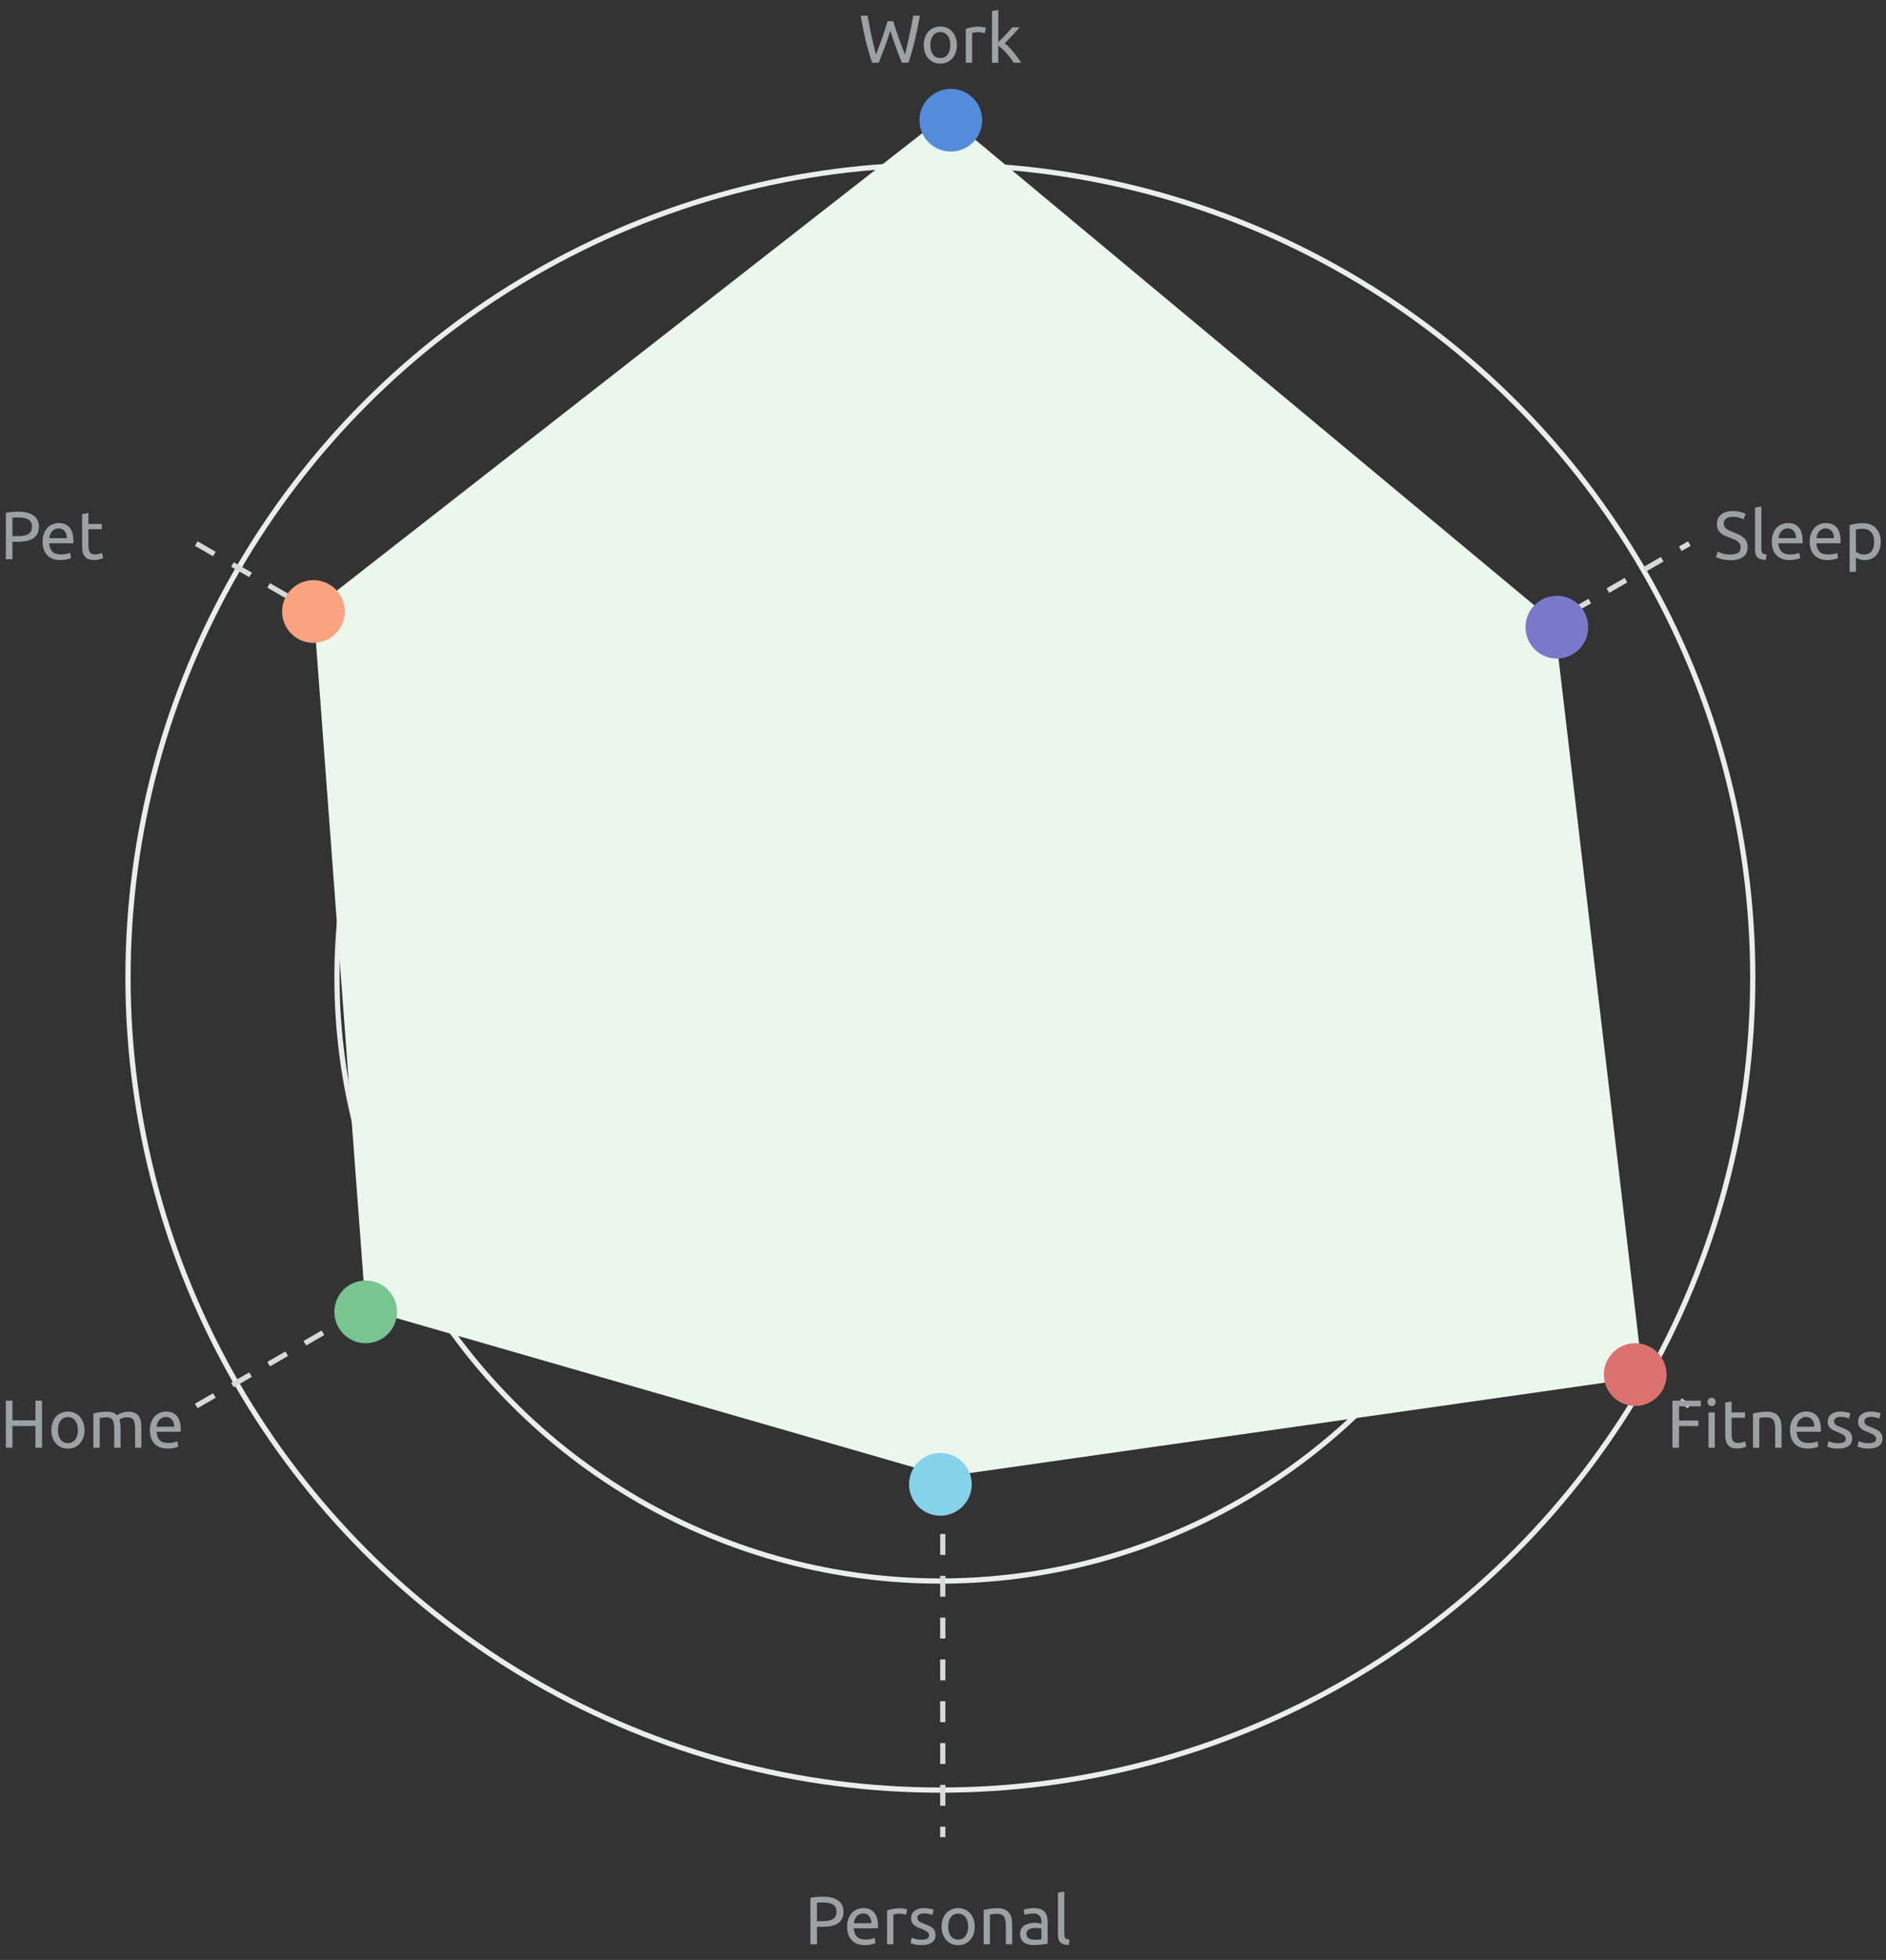 <svg xmlns="http://www.w3.org/2000/svg" fill="none" viewBox="0 0 361 375" height="375" width="361">
<rect x="0" y="0" width="361" height="375" fill="#333333" stroke="none"/>
<circle stroke="#EBECEC" r="155.5" cy="187" cx="180"></circle>
<circle stroke="#EBECEC" r="75.5" cy="187" cx="180"></circle>
<circle stroke="#EBECEC" r="36.5" cy="187" cx="180"></circle>
<circle stroke="#EBECEC" r="115.5" cy="187" cx="180"></circle>
<path stroke-dasharray="3 5" stroke-linecap="square" stroke="#D7DAD9" d="M180.461 22L180.461 351"></path>
<path stroke-dasharray="3 5" stroke-linecap="square" stroke="#D7DAD9" d="M38 268.75L322.922 104.25"></path>
<path stroke-dasharray="3 5" stroke-linecap="square" stroke="#D7DAD9" d="M38 104.25L322.922 268.75"></path>
<path fill="#9CA1A2" d="M170.417 5.89C170.053 7.051 169.685 8.126 169.312 9.114C168.939 10.102 168.567 11.064 168.194 12H166.933C166.474 10.674 166.066 9.274 165.711 7.801C165.364 6.328 165.039 4.724 164.736 2.991H166.062C166.183 3.667 166.309 4.343 166.439 5.019C166.569 5.695 166.703 6.354 166.842 6.995C166.981 7.628 167.119 8.234 167.258 8.815C167.397 9.396 167.54 9.933 167.687 10.427C168.034 9.517 168.402 8.52 168.792 7.437C169.182 6.345 169.546 5.218 169.884 4.057H170.976C171.314 5.218 171.682 6.345 172.081 7.437C172.48 8.52 172.852 9.517 173.199 10.427C173.338 9.942 173.476 9.409 173.615 8.828C173.754 8.247 173.888 7.641 174.018 7.008C174.157 6.367 174.291 5.708 174.421 5.032C174.551 4.347 174.677 3.667 174.798 2.991H176.085C175.773 4.724 175.439 6.328 175.084 7.801C174.737 9.274 174.339 10.674 173.888 12H172.627C172.246 11.064 171.873 10.102 171.509 9.114C171.145 8.126 170.781 7.051 170.417 5.89ZM183.16 8.62C183.16 9.157 183.082 9.643 182.926 10.076C182.77 10.509 182.549 10.882 182.263 11.194C181.986 11.506 181.652 11.749 181.262 11.922C180.872 12.087 180.448 12.169 179.988 12.169C179.529 12.169 179.104 12.087 178.714 11.922C178.324 11.749 177.986 11.506 177.7 11.194C177.423 10.882 177.206 10.509 177.05 10.076C176.894 9.643 176.816 9.157 176.816 8.62C176.816 8.091 176.894 7.61 177.05 7.177C177.206 6.735 177.423 6.358 177.7 6.046C177.986 5.734 178.324 5.496 178.714 5.331C179.104 5.158 179.529 5.071 179.988 5.071C180.448 5.071 180.872 5.158 181.262 5.331C181.652 5.496 181.986 5.734 182.263 6.046C182.549 6.358 182.77 6.735 182.926 7.177C183.082 7.61 183.16 8.091 183.16 8.62ZM181.899 8.62C181.899 7.857 181.726 7.255 181.379 6.813C181.041 6.362 180.578 6.137 179.988 6.137C179.399 6.137 178.931 6.362 178.584 6.813C178.246 7.255 178.077 7.857 178.077 8.62C178.077 9.383 178.246 9.989 178.584 10.44C178.931 10.882 179.399 11.103 179.988 11.103C180.578 11.103 181.041 10.882 181.379 10.44C181.726 9.989 181.899 9.383 181.899 8.62ZM187.357 5.097C187.461 5.097 187.578 5.106 187.708 5.123C187.847 5.132 187.981 5.149 188.111 5.175C188.241 5.192 188.358 5.214 188.462 5.24C188.575 5.257 188.657 5.275 188.709 5.292L188.501 6.345C188.406 6.31 188.246 6.271 188.02 6.228C187.804 6.176 187.522 6.15 187.175 6.15C186.95 6.15 186.725 6.176 186.499 6.228C186.283 6.271 186.14 6.302 186.07 6.319V12H184.861V5.526C185.147 5.422 185.503 5.327 185.927 5.24C186.352 5.145 186.829 5.097 187.357 5.097ZM192.32 8.282C192.58 8.481 192.853 8.728 193.139 9.023C193.434 9.318 193.72 9.638 193.997 9.985C194.283 10.323 194.552 10.67 194.803 11.025C195.054 11.372 195.267 11.697 195.44 12H194.023C193.841 11.697 193.629 11.389 193.386 11.077C193.152 10.756 192.905 10.453 192.645 10.167C192.385 9.872 192.121 9.604 191.852 9.361C191.583 9.118 191.328 8.915 191.085 8.75V12H189.876V2.12L191.085 1.912V8.074C191.293 7.866 191.523 7.636 191.774 7.385C192.025 7.134 192.272 6.878 192.515 6.618C192.758 6.358 192.987 6.111 193.204 5.877C193.421 5.634 193.607 5.422 193.763 5.24H195.18C194.981 5.457 194.764 5.695 194.53 5.955C194.296 6.215 194.053 6.479 193.802 6.748C193.551 7.008 193.295 7.272 193.035 7.541C192.784 7.801 192.545 8.048 192.32 8.282Z"></path>
<path fill="#9CA1A2" d="M331.211 106.103C332.528 106.103 333.187 105.652 333.187 104.751C333.187 104.474 333.126 104.24 333.005 104.049C332.892 103.85 332.736 103.681 332.537 103.542C332.338 103.395 332.108 103.269 331.848 103.165C331.597 103.061 331.328 102.957 331.042 102.853C330.713 102.74 330.401 102.615 330.106 102.476C329.811 102.329 329.556 102.16 329.339 101.969C329.122 101.77 328.949 101.536 328.819 101.267C328.698 100.998 328.637 100.673 328.637 100.292C328.637 99.503 328.906 98.888 329.443 98.446C329.98 98.004 330.721 97.783 331.666 97.783C332.212 97.783 332.706 97.844 333.148 97.965C333.599 98.078 333.928 98.203 334.136 98.342L333.733 99.369C333.551 99.256 333.278 99.148 332.914 99.044C332.559 98.931 332.143 98.875 331.666 98.875C331.423 98.875 331.198 98.901 330.99 98.953C330.782 99.005 330.6 99.083 330.444 99.187C330.288 99.291 330.162 99.425 330.067 99.59C329.98 99.746 329.937 99.932 329.937 100.149C329.937 100.392 329.985 100.595 330.08 100.76C330.175 100.925 330.31 101.072 330.483 101.202C330.656 101.323 330.856 101.436 331.081 101.54C331.315 101.644 331.571 101.748 331.848 101.852C332.238 102.008 332.593 102.164 332.914 102.32C333.243 102.476 333.525 102.662 333.759 102.879C334.002 103.096 334.188 103.356 334.318 103.659C334.448 103.954 334.513 104.313 334.513 104.738C334.513 105.527 334.223 106.133 333.642 106.558C333.07 106.983 332.26 107.195 331.211 107.195C330.856 107.195 330.526 107.169 330.223 107.117C329.928 107.074 329.664 107.022 329.43 106.961C329.196 106.892 328.992 106.822 328.819 106.753C328.654 106.675 328.524 106.61 328.429 106.558L328.806 105.518C329.005 105.631 329.309 105.756 329.716 105.895C330.123 106.034 330.622 106.103 331.211 106.103ZM337.987 107.13C337.242 107.113 336.713 106.952 336.401 106.649C336.089 106.346 335.933 105.873 335.933 105.232V97.12L337.142 96.912V105.037C337.142 105.236 337.159 105.401 337.194 105.531C337.229 105.661 337.285 105.765 337.363 105.843C337.441 105.921 337.545 105.982 337.675 106.025C337.805 106.06 337.965 106.09 338.156 106.116L337.987 107.13ZM339.137 103.633C339.137 103.035 339.223 102.515 339.397 102.073C339.57 101.622 339.8 101.25 340.086 100.955C340.372 100.66 340.701 100.439 341.074 100.292C341.446 100.145 341.828 100.071 342.218 100.071C343.128 100.071 343.825 100.357 344.311 100.929C344.796 101.492 345.039 102.355 345.039 103.516C345.039 103.568 345.039 103.637 345.039 103.724C345.039 103.802 345.034 103.876 345.026 103.945H340.398C340.45 104.647 340.653 105.18 341.009 105.544C341.364 105.908 341.919 106.09 342.673 106.09C343.097 106.09 343.453 106.055 343.739 105.986C344.033 105.908 344.254 105.834 344.402 105.765L344.571 106.779C344.423 106.857 344.163 106.939 343.791 107.026C343.427 107.113 343.011 107.156 342.543 107.156C341.953 107.156 341.442 107.069 341.009 106.896C340.584 106.714 340.233 106.467 339.956 106.155C339.678 105.843 339.47 105.475 339.332 105.05C339.202 104.617 339.137 104.144 339.137 103.633ZM343.778 102.97C343.786 102.424 343.648 101.978 343.362 101.631C343.084 101.276 342.699 101.098 342.205 101.098C341.927 101.098 341.68 101.154 341.464 101.267C341.256 101.371 341.078 101.51 340.931 101.683C340.783 101.856 340.666 102.056 340.58 102.281C340.502 102.506 340.45 102.736 340.424 102.97H343.778ZM346.398 103.633C346.398 103.035 346.485 102.515 346.658 102.073C346.832 101.622 347.061 101.25 347.347 100.955C347.633 100.66 347.963 100.439 348.335 100.292C348.708 100.145 349.089 100.071 349.479 100.071C350.389 100.071 351.087 100.357 351.572 100.929C352.058 101.492 352.3 102.355 352.3 103.516C352.3 103.568 352.3 103.637 352.3 103.724C352.3 103.802 352.296 103.876 352.287 103.945H347.659C347.711 104.647 347.915 105.18 348.27 105.544C348.626 105.908 349.18 106.09 349.934 106.09C350.359 106.09 350.714 106.055 351 105.986C351.295 105.908 351.516 105.834 351.663 105.765L351.832 106.779C351.685 106.857 351.425 106.939 351.052 107.026C350.688 107.113 350.272 107.156 349.804 107.156C349.215 107.156 348.704 107.069 348.27 106.896C347.846 106.714 347.495 106.467 347.217 106.155C346.94 105.843 346.732 105.475 346.593 105.05C346.463 104.617 346.398 104.144 346.398 103.633ZM351.039 102.97C351.048 102.424 350.909 101.978 350.623 101.631C350.346 101.276 349.96 101.098 349.466 101.098C349.189 101.098 348.942 101.154 348.725 101.267C348.517 101.371 348.34 101.51 348.192 101.683C348.045 101.856 347.928 102.056 347.841 102.281C347.763 102.506 347.711 102.736 347.685 102.97H351.039ZM358.73 103.633C358.73 102.844 358.535 102.238 358.145 101.813C357.755 101.388 357.235 101.176 356.585 101.176C356.221 101.176 355.935 101.189 355.727 101.215C355.528 101.241 355.367 101.271 355.246 101.306V105.57C355.393 105.691 355.606 105.808 355.883 105.921C356.16 106.034 356.464 106.09 356.793 106.09C357.14 106.09 357.434 106.029 357.677 105.908C357.928 105.778 358.132 105.605 358.288 105.388C358.444 105.163 358.557 104.903 358.626 104.608C358.695 104.305 358.73 103.98 358.73 103.633ZM359.991 103.633C359.991 104.144 359.922 104.617 359.783 105.05C359.653 105.483 359.458 105.856 359.198 106.168C358.938 106.48 358.617 106.723 358.236 106.896C357.863 107.069 357.434 107.156 356.949 107.156C356.559 107.156 356.212 107.104 355.909 107C355.614 106.896 355.393 106.796 355.246 106.701V109.405H354.037V100.448C354.323 100.379 354.678 100.305 355.103 100.227C355.536 100.14 356.035 100.097 356.598 100.097C357.118 100.097 357.586 100.179 358.002 100.344C358.418 100.509 358.773 100.743 359.068 101.046C359.363 101.349 359.588 101.722 359.744 102.164C359.909 102.597 359.991 103.087 359.991 103.633Z"></path>
<path fill="#9CA1A2" d="M157.51 362.9C158.775 362.9 159.746 363.143 160.422 363.628C161.107 364.105 161.449 364.82 161.449 365.773C161.449 366.293 161.354 366.739 161.163 367.112C160.981 367.476 160.712 367.775 160.357 368.009C160.01 368.234 159.586 368.399 159.083 368.503C158.58 368.607 158.013 368.659 157.38 368.659H156.379V372H155.118V363.121C155.473 363.034 155.868 362.978 156.301 362.952C156.743 362.917 157.146 362.9 157.51 362.9ZM157.614 364.005C157.077 364.005 156.665 364.018 156.379 364.044V367.58H157.328C157.761 367.58 158.151 367.554 158.498 367.502C158.845 367.441 159.135 367.346 159.369 367.216C159.612 367.077 159.798 366.891 159.928 366.657C160.058 366.423 160.123 366.124 160.123 365.76C160.123 365.413 160.054 365.127 159.915 364.902C159.785 364.677 159.603 364.499 159.369 364.369C159.144 364.23 158.879 364.135 158.576 364.083C158.273 364.031 157.952 364.005 157.614 364.005ZM162.153 368.633C162.153 368.035 162.24 367.515 162.413 367.073C162.587 366.622 162.816 366.25 163.102 365.955C163.388 365.66 163.718 365.439 164.09 365.292C164.463 365.145 164.844 365.071 165.234 365.071C166.144 365.071 166.842 365.357 167.327 365.929C167.813 366.492 168.055 367.355 168.055 368.516C168.055 368.568 168.055 368.637 168.055 368.724C168.055 368.802 168.051 368.876 168.042 368.945H163.414C163.466 369.647 163.67 370.18 164.025 370.544C164.381 370.908 164.935 371.09 165.689 371.09C166.114 371.09 166.469 371.055 166.755 370.986C167.05 370.908 167.271 370.834 167.418 370.765L167.587 371.779C167.44 371.857 167.18 371.939 166.807 372.026C166.443 372.113 166.027 372.156 165.559 372.156C164.97 372.156 164.459 372.069 164.025 371.896C163.601 371.714 163.25 371.467 162.972 371.155C162.695 370.843 162.487 370.475 162.348 370.05C162.218 369.617 162.153 369.144 162.153 368.633ZM166.794 367.97C166.803 367.424 166.664 366.978 166.378 366.631C166.101 366.276 165.715 366.098 165.221 366.098C164.944 366.098 164.697 366.154 164.48 366.267C164.272 366.371 164.095 366.51 163.947 366.683C163.8 366.856 163.683 367.056 163.596 367.281C163.518 367.506 163.466 367.736 163.44 367.97H166.794ZM172.288 365.097C172.392 365.097 172.509 365.106 172.639 365.123C172.778 365.132 172.912 365.149 173.042 365.175C173.172 365.192 173.289 365.214 173.393 365.24C173.506 365.257 173.588 365.275 173.64 365.292L173.432 366.345C173.337 366.31 173.176 366.271 172.951 366.228C172.734 366.176 172.453 366.15 172.106 366.15C171.881 366.15 171.655 366.176 171.43 366.228C171.213 366.271 171.07 366.302 171.001 366.319V372H169.792V365.526C170.078 365.422 170.433 365.327 170.858 365.24C171.283 365.145 171.759 365.097 172.288 365.097ZM176.38 371.129C176.874 371.129 177.238 371.064 177.472 370.934C177.714 370.804 177.836 370.596 177.836 370.31C177.836 370.015 177.719 369.781 177.485 369.608C177.251 369.435 176.865 369.24 176.328 369.023C176.068 368.919 175.816 368.815 175.574 368.711C175.34 368.598 175.136 368.468 174.963 368.321C174.789 368.174 174.651 367.996 174.547 367.788C174.443 367.58 174.391 367.324 174.391 367.021C174.391 366.423 174.612 365.951 175.054 365.604C175.496 365.249 176.098 365.071 176.861 365.071C177.051 365.071 177.242 365.084 177.433 365.11C177.623 365.127 177.801 365.153 177.966 365.188C178.13 365.214 178.273 365.244 178.395 365.279C178.525 365.314 178.624 365.344 178.694 365.37L178.473 366.41C178.343 366.341 178.139 366.271 177.862 366.202C177.584 366.124 177.251 366.085 176.861 366.085C176.523 366.085 176.228 366.154 175.977 366.293C175.725 366.423 175.6 366.631 175.6 366.917C175.6 367.064 175.626 367.194 175.678 367.307C175.738 367.42 175.825 367.524 175.938 367.619C176.059 367.706 176.206 367.788 176.38 367.866C176.553 367.944 176.761 368.026 177.004 368.113C177.324 368.234 177.61 368.356 177.862 368.477C178.113 368.59 178.325 368.724 178.499 368.88C178.681 369.036 178.819 369.227 178.915 369.452C179.01 369.669 179.058 369.937 179.058 370.258C179.058 370.882 178.824 371.354 178.356 371.675C177.896 371.996 177.238 372.156 176.38 372.156C175.782 372.156 175.314 372.104 174.976 372C174.638 371.905 174.408 371.831 174.287 371.779L174.508 370.739C174.646 370.791 174.867 370.869 175.171 370.973C175.474 371.077 175.877 371.129 176.38 371.129ZM186.575 368.62C186.575 369.157 186.497 369.643 186.341 370.076C186.185 370.509 185.964 370.882 185.678 371.194C185.401 371.506 185.067 371.749 184.677 371.922C184.287 372.087 183.863 372.169 183.403 372.169C182.944 372.169 182.519 372.087 182.129 371.922C181.739 371.749 181.401 371.506 181.115 371.194C180.838 370.882 180.621 370.509 180.465 370.076C180.309 369.643 180.231 369.157 180.231 368.62C180.231 368.091 180.309 367.61 180.465 367.177C180.621 366.735 180.838 366.358 181.115 366.046C181.401 365.734 181.739 365.496 182.129 365.331C182.519 365.158 182.944 365.071 183.403 365.071C183.863 365.071 184.287 365.158 184.677 365.331C185.067 365.496 185.401 365.734 185.678 366.046C185.964 366.358 186.185 366.735 186.341 367.177C186.497 367.61 186.575 368.091 186.575 368.62ZM185.314 368.62C185.314 367.857 185.141 367.255 184.794 366.813C184.456 366.362 183.993 366.137 183.403 366.137C182.814 366.137 182.346 366.362 181.999 366.813C181.661 367.255 181.492 367.857 181.492 368.62C181.492 369.383 181.661 369.989 181.999 370.44C182.346 370.882 182.814 371.103 183.403 371.103C183.993 371.103 184.456 370.882 184.794 370.44C185.141 369.989 185.314 369.383 185.314 368.62ZM188.276 365.435C188.554 365.366 188.922 365.292 189.381 365.214C189.841 365.136 190.369 365.097 190.967 365.097C191.505 365.097 191.951 365.175 192.306 365.331C192.662 365.478 192.943 365.691 193.151 365.968C193.368 366.237 193.52 366.562 193.606 366.943C193.693 367.324 193.736 367.745 193.736 368.204V372H192.527V368.464C192.527 368.048 192.497 367.693 192.436 367.398C192.384 367.103 192.293 366.865 192.163 366.683C192.033 366.501 191.86 366.371 191.643 366.293C191.427 366.206 191.158 366.163 190.837 366.163C190.707 366.163 190.573 366.167 190.434 366.176C190.296 366.185 190.161 366.198 190.031 366.215C189.91 366.224 189.797 366.237 189.693 366.254C189.598 366.271 189.529 366.284 189.485 366.293V372H188.276V365.435ZM198.029 371.129C198.315 371.129 198.567 371.125 198.783 371.116C199.009 371.099 199.195 371.073 199.342 371.038V369.023C199.256 368.98 199.113 368.945 198.913 368.919C198.723 368.884 198.489 368.867 198.211 368.867C198.029 368.867 197.834 368.88 197.626 368.906C197.427 368.932 197.241 368.988 197.067 369.075C196.903 369.153 196.764 369.266 196.651 369.413C196.539 369.552 196.482 369.738 196.482 369.972C196.482 370.405 196.621 370.709 196.898 370.882C197.176 371.047 197.553 371.129 198.029 371.129ZM197.925 365.071C198.411 365.071 198.818 365.136 199.147 365.266C199.485 365.387 199.754 365.565 199.953 365.799C200.161 366.024 200.309 366.297 200.395 366.618C200.482 366.93 200.525 367.277 200.525 367.658V371.883C200.421 371.9 200.274 371.926 200.083 371.961C199.901 371.987 199.693 372.013 199.459 372.039C199.225 372.065 198.97 372.087 198.692 372.104C198.424 372.13 198.155 372.143 197.886 372.143C197.505 372.143 197.154 372.104 196.833 372.026C196.513 371.948 196.235 371.827 196.001 371.662C195.767 371.489 195.585 371.263 195.455 370.986C195.325 370.709 195.26 370.375 195.26 369.985C195.26 369.612 195.334 369.292 195.481 369.023C195.637 368.754 195.845 368.538 196.105 368.373C196.365 368.208 196.669 368.087 197.015 368.009C197.362 367.931 197.726 367.892 198.107 367.892C198.229 367.892 198.354 367.901 198.484 367.918C198.614 367.927 198.736 367.944 198.848 367.97C198.97 367.987 199.074 368.005 199.16 368.022C199.247 368.039 199.308 368.052 199.342 368.061V367.723C199.342 367.524 199.321 367.329 199.277 367.138C199.234 366.939 199.156 366.765 199.043 366.618C198.931 366.462 198.775 366.341 198.575 366.254C198.385 366.159 198.133 366.111 197.821 366.111C197.423 366.111 197.072 366.141 196.768 366.202C196.474 366.254 196.253 366.31 196.105 366.371L195.962 365.37C196.118 365.301 196.378 365.236 196.742 365.175C197.106 365.106 197.501 365.071 197.925 365.071ZM204.561 372.13C203.816 372.113 203.287 371.952 202.975 371.649C202.663 371.346 202.507 370.873 202.507 370.232V362.12L203.716 361.912V370.037C203.716 370.236 203.733 370.401 203.768 370.531C203.803 370.661 203.859 370.765 203.937 370.843C204.015 370.921 204.119 370.982 204.249 371.025C204.379 371.06 204.539 371.09 204.73 371.116L204.561 372.13Z"></path>
<path fill="#9CA1A2" d="M320.118 277V267.991H325.552V269.07H321.379V271.787H325.084V272.853H321.379V277H320.118ZM328.231 277H327.022V270.24H328.231V277ZM327.62 269.018C327.404 269.018 327.217 268.949 327.061 268.81C326.914 268.663 326.84 268.468 326.84 268.225C326.84 267.982 326.914 267.792 327.061 267.653C327.217 267.506 327.404 267.432 327.62 267.432C327.837 267.432 328.019 267.506 328.166 267.653C328.322 267.792 328.4 267.982 328.4 268.225C328.4 268.468 328.322 268.663 328.166 268.81C328.019 268.949 327.837 269.018 327.62 269.018ZM331.442 270.24H334.003V271.254H331.442V274.374C331.442 274.712 331.468 274.994 331.52 275.219C331.572 275.436 331.65 275.609 331.754 275.739C331.858 275.86 331.988 275.947 332.144 275.999C332.3 276.051 332.482 276.077 332.69 276.077C333.054 276.077 333.344 276.038 333.561 275.96C333.786 275.873 333.942 275.813 334.029 275.778L334.263 276.779C334.141 276.84 333.929 276.913 333.626 277C333.322 277.095 332.976 277.143 332.586 277.143C332.126 277.143 331.745 277.087 331.442 276.974C331.147 276.853 330.909 276.675 330.727 276.441C330.545 276.207 330.415 275.921 330.337 275.583C330.267 275.236 330.233 274.838 330.233 274.387V268.355L331.442 268.147V270.24ZM335.541 270.435C335.818 270.366 336.187 270.292 336.646 270.214C337.105 270.136 337.634 270.097 338.232 270.097C338.769 270.097 339.216 270.175 339.571 270.331C339.926 270.478 340.208 270.691 340.416 270.968C340.633 271.237 340.784 271.562 340.871 271.943C340.958 272.324 341.001 272.745 341.001 273.204V277H339.792V273.464C339.792 273.048 339.762 272.693 339.701 272.398C339.649 272.103 339.558 271.865 339.428 271.683C339.298 271.501 339.125 271.371 338.908 271.293C338.691 271.206 338.423 271.163 338.102 271.163C337.972 271.163 337.838 271.167 337.699 271.176C337.56 271.185 337.426 271.198 337.296 271.215C337.175 271.224 337.062 271.237 336.958 271.254C336.863 271.271 336.793 271.284 336.75 271.293V277H335.541V270.435ZM342.629 273.633C342.629 273.035 342.715 272.515 342.889 272.073C343.062 271.622 343.292 271.25 343.578 270.955C343.864 270.66 344.193 270.439 344.566 270.292C344.938 270.145 345.32 270.071 345.71 270.071C346.62 270.071 347.317 270.357 347.803 270.929C348.288 271.492 348.531 272.355 348.531 273.516C348.531 273.568 348.531 273.637 348.531 273.724C348.531 273.802 348.526 273.876 348.518 273.945H343.89C343.942 274.647 344.145 275.18 344.501 275.544C344.856 275.908 345.411 276.09 346.165 276.09C346.589 276.09 346.945 276.055 347.231 275.986C347.525 275.908 347.746 275.834 347.894 275.765L348.063 276.779C347.915 276.857 347.655 276.939 347.283 277.026C346.919 277.113 346.503 277.156 346.035 277.156C345.445 277.156 344.934 277.069 344.501 276.896C344.076 276.714 343.725 276.467 343.448 276.155C343.17 275.843 342.962 275.475 342.824 275.05C342.694 274.617 342.629 274.144 342.629 273.633ZM347.27 272.97C347.278 272.424 347.14 271.978 346.854 271.631C346.576 271.276 346.191 271.098 345.697 271.098C345.419 271.098 345.172 271.154 344.956 271.267C344.748 271.371 344.57 271.51 344.423 271.683C344.275 271.856 344.158 272.056 344.072 272.281C343.994 272.506 343.942 272.736 343.916 272.97H347.27ZM351.841 276.129C352.335 276.129 352.699 276.064 352.933 275.934C353.175 275.804 353.297 275.596 353.297 275.31C353.297 275.015 353.18 274.781 352.946 274.608C352.712 274.435 352.326 274.24 351.789 274.023C351.529 273.919 351.277 273.815 351.035 273.711C350.801 273.598 350.597 273.468 350.424 273.321C350.25 273.174 350.112 272.996 350.008 272.788C349.904 272.58 349.852 272.324 349.852 272.021C349.852 271.423 350.073 270.951 350.515 270.604C350.957 270.249 351.559 270.071 352.322 270.071C352.512 270.071 352.703 270.084 352.894 270.11C353.084 270.127 353.262 270.153 353.427 270.188C353.591 270.214 353.734 270.244 353.856 270.279C353.986 270.314 354.085 270.344 354.155 270.37L353.934 271.41C353.804 271.341 353.6 271.271 353.323 271.202C353.045 271.124 352.712 271.085 352.322 271.085C351.984 271.085 351.689 271.154 351.438 271.293C351.186 271.423 351.061 271.631 351.061 271.917C351.061 272.064 351.087 272.194 351.139 272.307C351.199 272.42 351.286 272.524 351.399 272.619C351.52 272.706 351.667 272.788 351.841 272.866C352.014 272.944 352.222 273.026 352.465 273.113C352.785 273.234 353.071 273.356 353.323 273.477C353.574 273.59 353.786 273.724 353.96 273.88C354.142 274.036 354.28 274.227 354.376 274.452C354.471 274.669 354.519 274.937 354.519 275.258C354.519 275.882 354.285 276.354 353.817 276.675C353.357 276.996 352.699 277.156 351.841 277.156C351.243 277.156 350.775 277.104 350.437 277C350.099 276.905 349.869 276.831 349.748 276.779L349.969 275.739C350.107 275.791 350.328 275.869 350.632 275.973C350.935 276.077 351.338 276.129 351.841 276.129ZM357.642 276.129C358.136 276.129 358.5 276.064 358.734 275.934C358.977 275.804 359.098 275.596 359.098 275.31C359.098 275.015 358.981 274.781 358.747 274.608C358.513 274.435 358.128 274.24 357.59 274.023C357.33 273.919 357.079 273.815 356.836 273.711C356.602 273.598 356.399 273.468 356.225 273.321C356.052 273.174 355.913 272.996 355.809 272.788C355.705 272.58 355.653 272.324 355.653 272.021C355.653 271.423 355.874 270.951 356.316 270.604C356.758 270.249 357.361 270.071 358.123 270.071C358.314 270.071 358.505 270.084 358.695 270.11C358.886 270.127 359.064 270.153 359.228 270.188C359.393 270.214 359.536 270.244 359.657 270.279C359.787 270.314 359.887 270.344 359.956 270.37L359.735 271.41C359.605 271.341 359.402 271.271 359.124 271.202C358.847 271.124 358.513 271.085 358.123 271.085C357.785 271.085 357.491 271.154 357.239 271.293C356.988 271.423 356.862 271.631 356.862 271.917C356.862 272.064 356.888 272.194 356.94 272.307C357.001 272.42 357.088 272.524 357.2 272.619C357.322 272.706 357.469 272.788 357.642 272.866C357.816 272.944 358.024 273.026 358.266 273.113C358.587 273.234 358.873 273.356 359.124 273.477C359.376 273.59 359.588 273.724 359.761 273.88C359.943 274.036 360.082 274.227 360.177 274.452C360.273 274.669 360.32 274.937 360.32 275.258C360.32 275.882 360.086 276.354 359.618 276.675C359.159 276.996 358.5 277.156 357.642 277.156C357.044 277.156 356.576 277.104 356.238 277C355.9 276.905 355.671 276.831 355.549 276.779L355.77 275.739C355.909 275.791 356.13 275.869 356.433 275.973C356.737 276.077 357.14 276.129 357.642 276.129Z"></path>
<path fill="#9CA1A2" d="M3.51 97.9C4.775 97.9 5.746 98.143 6.422 98.628C7.107 99.105 7.449 99.82 7.449 100.773C7.449 101.293 7.354 101.739 7.163 102.112C6.981 102.476 6.712 102.775 6.357 103.009C6.01 103.234 5.586 103.399 5.083 103.503C4.58 103.607 4.013 103.659 3.38 103.659H2.379V107H1.118V98.121C1.473 98.034 1.868 97.978 2.301 97.952C2.743 97.917 3.146 97.9 3.51 97.9ZM3.614 99.005C3.077 99.005 2.665 99.018 2.379 99.044V102.58H3.328C3.761 102.58 4.151 102.554 4.498 102.502C4.845 102.441 5.135 102.346 5.369 102.216C5.612 102.077 5.798 101.891 5.928 101.657C6.058 101.423 6.123 101.124 6.123 100.76C6.123 100.413 6.054 100.127 5.915 99.902C5.785 99.677 5.603 99.499 5.369 99.369C5.144 99.23 4.879 99.135 4.576 99.083C4.273 99.031 3.952 99.005 3.614 99.005ZM8.153 103.633C8.153 103.035 8.24 102.515 8.413 102.073C8.587 101.622 8.816 101.25 9.102 100.955C9.388 100.66 9.718 100.439 10.09 100.292C10.463 100.145 10.844 100.071 11.234 100.071C12.144 100.071 12.842 100.357 13.327 100.929C13.813 101.492 14.055 102.355 14.055 103.516C14.055 103.568 14.055 103.637 14.055 103.724C14.055 103.802 14.051 103.876 14.042 103.945H9.414C9.466 104.647 9.67 105.18 10.025 105.544C10.381 105.908 10.935 106.09 11.689 106.09C12.114 106.09 12.469 106.055 12.755 105.986C13.05 105.908 13.271 105.834 13.418 105.765L13.587 106.779C13.44 106.857 13.18 106.939 12.807 107.026C12.443 107.113 12.027 107.156 11.559 107.156C10.97 107.156 10.459 107.069 10.025 106.896C9.601 106.714 9.25 106.467 8.972 106.155C8.695 105.843 8.487 105.475 8.348 105.05C8.218 104.617 8.153 104.144 8.153 103.633ZM12.794 102.97C12.803 102.424 12.664 101.978 12.378 101.631C12.101 101.276 11.715 101.098 11.221 101.098C10.944 101.098 10.697 101.154 10.48 101.267C10.272 101.371 10.095 101.51 9.947 101.683C9.8 101.856 9.683 102.056 9.596 102.281C9.518 102.506 9.466 102.736 9.44 102.97H12.794ZM16.923 100.24H19.484V101.254H16.923V104.374C16.923 104.712 16.949 104.994 17.001 105.219C17.053 105.436 17.131 105.609 17.235 105.739C17.339 105.86 17.469 105.947 17.625 105.999C17.781 106.051 17.963 106.077 18.171 106.077C18.535 106.077 18.825 106.038 19.042 105.96C19.267 105.873 19.423 105.813 19.51 105.778L19.744 106.779C19.623 106.84 19.41 106.913 19.107 107C18.804 107.095 18.457 107.143 18.067 107.143C17.608 107.143 17.226 107.087 16.923 106.974C16.628 106.853 16.39 106.675 16.208 106.441C16.026 106.207 15.896 105.921 15.818 105.583C15.749 105.236 15.714 104.838 15.714 104.387V98.355L16.923 98.147V100.24Z"></path>
<path fill="#9CA1A2" d="M6.786 267.991H8.047V277H6.786V272.84H2.379V277H1.118V267.991H2.379V271.748H6.786V267.991ZM16.173 273.62C16.173 274.157 16.095 274.643 15.939 275.076C15.783 275.509 15.562 275.882 15.276 276.194C14.999 276.506 14.665 276.749 14.275 276.922C13.885 277.087 13.46 277.169 13.001 277.169C12.542 277.169 12.117 277.087 11.727 276.922C11.337 276.749 10.999 276.506 10.713 276.194C10.436 275.882 10.219 275.509 10.063 275.076C9.907 274.643 9.829 274.157 9.829 273.62C9.829 273.091 9.907 272.61 10.063 272.177C10.219 271.735 10.436 271.358 10.713 271.046C10.999 270.734 11.337 270.496 11.727 270.331C12.117 270.158 12.542 270.071 13.001 270.071C13.46 270.071 13.885 270.158 14.275 270.331C14.665 270.496 14.999 270.734 15.276 271.046C15.562 271.358 15.783 271.735 15.939 272.177C16.095 272.61 16.173 273.091 16.173 273.62ZM14.912 273.62C14.912 272.857 14.739 272.255 14.392 271.813C14.054 271.362 13.59 271.137 13.001 271.137C12.412 271.137 11.944 271.362 11.597 271.813C11.259 272.255 11.09 272.857 11.09 273.62C11.09 274.383 11.259 274.989 11.597 275.44C11.944 275.882 12.412 276.103 13.001 276.103C13.59 276.103 14.054 275.882 14.392 275.44C14.739 274.989 14.912 274.383 14.912 273.62ZM17.874 270.435C18.151 270.366 18.515 270.292 18.966 270.214C19.425 270.136 19.954 270.097 20.552 270.097C20.985 270.097 21.349 270.158 21.644 270.279C21.939 270.392 22.186 270.561 22.385 270.786C22.446 270.743 22.541 270.682 22.671 270.604C22.801 270.526 22.961 270.452 23.152 270.383C23.343 270.305 23.555 270.24 23.789 270.188C24.023 270.127 24.274 270.097 24.543 270.097C25.063 270.097 25.488 270.175 25.817 270.331C26.146 270.478 26.402 270.691 26.584 270.968C26.775 271.245 26.9 271.575 26.961 271.956C27.03 272.337 27.065 272.753 27.065 273.204V277H25.856V273.464C25.856 273.065 25.834 272.723 25.791 272.437C25.756 272.151 25.683 271.913 25.57 271.722C25.466 271.531 25.319 271.393 25.128 271.306C24.946 271.211 24.708 271.163 24.413 271.163C24.006 271.163 23.668 271.219 23.399 271.332C23.139 271.436 22.961 271.531 22.866 271.618C22.935 271.843 22.987 272.09 23.022 272.359C23.057 272.628 23.074 272.909 23.074 273.204V277H21.865V273.464C21.865 273.065 21.843 272.723 21.8 272.437C21.757 272.151 21.679 271.913 21.566 271.722C21.462 271.531 21.315 271.393 21.124 271.306C20.942 271.211 20.708 271.163 20.422 271.163C20.301 271.163 20.171 271.167 20.032 271.176C19.893 271.185 19.759 271.198 19.629 271.215C19.508 271.224 19.395 271.237 19.291 271.254C19.187 271.271 19.118 271.284 19.083 271.293V277H17.874V270.435ZM28.694 273.633C28.694 273.035 28.781 272.515 28.954 272.073C29.128 271.622 29.357 271.25 29.643 270.955C29.929 270.66 30.259 270.439 30.631 270.292C31.004 270.145 31.385 270.071 31.775 270.071C32.685 270.071 33.383 270.357 33.868 270.929C34.354 271.492 34.596 272.355 34.596 273.516C34.596 273.568 34.596 273.637 34.596 273.724C34.596 273.802 34.592 273.876 34.583 273.945H29.955C30.007 274.647 30.211 275.18 30.566 275.544C30.922 275.908 31.476 276.09 32.23 276.09C32.655 276.09 33.01 276.055 33.296 275.986C33.591 275.908 33.812 275.834 33.959 275.765L34.128 276.779C33.981 276.857 33.721 276.939 33.348 277.026C32.984 277.113 32.568 277.156 32.1 277.156C31.511 277.156 31 277.069 30.566 276.896C30.142 276.714 29.791 276.467 29.513 276.155C29.236 275.843 29.028 275.475 28.889 275.05C28.759 274.617 28.694 274.144 28.694 273.633ZM33.335 272.97C33.344 272.424 33.205 271.978 32.919 271.631C32.642 271.276 32.256 271.098 31.762 271.098C31.485 271.098 31.238 271.154 31.021 271.267C30.813 271.371 30.636 271.51 30.488 271.683C30.341 271.856 30.224 272.056 30.137 272.281C30.059 272.506 30.007 272.736 29.981 272.97H33.335Z"></path>
<g style="mix-blend-mode:multiply">
<path fill="#EBF7ED" d="M70 250.5L60 116.5L181 22L297.5 119L314.5 263.5L181 282.5L70 250.5Z"></path>
</g>
<circle fill="#558BDB" r="6" cy="23" cx="182"></circle>
<circle fill="#7978CB" r="6" cy="120" cx="298"></circle>
<circle fill="#85D2E9" r="6" cy="284" cx="180"></circle>
<circle fill="#DC726F" r="6" cy="263" cx="313"></circle>
<circle fill="#78C591" r="6" cy="251" cx="70"></circle>
<circle fill="#F9A37F" r="6" cy="117" cx="60"></circle>
</svg>
